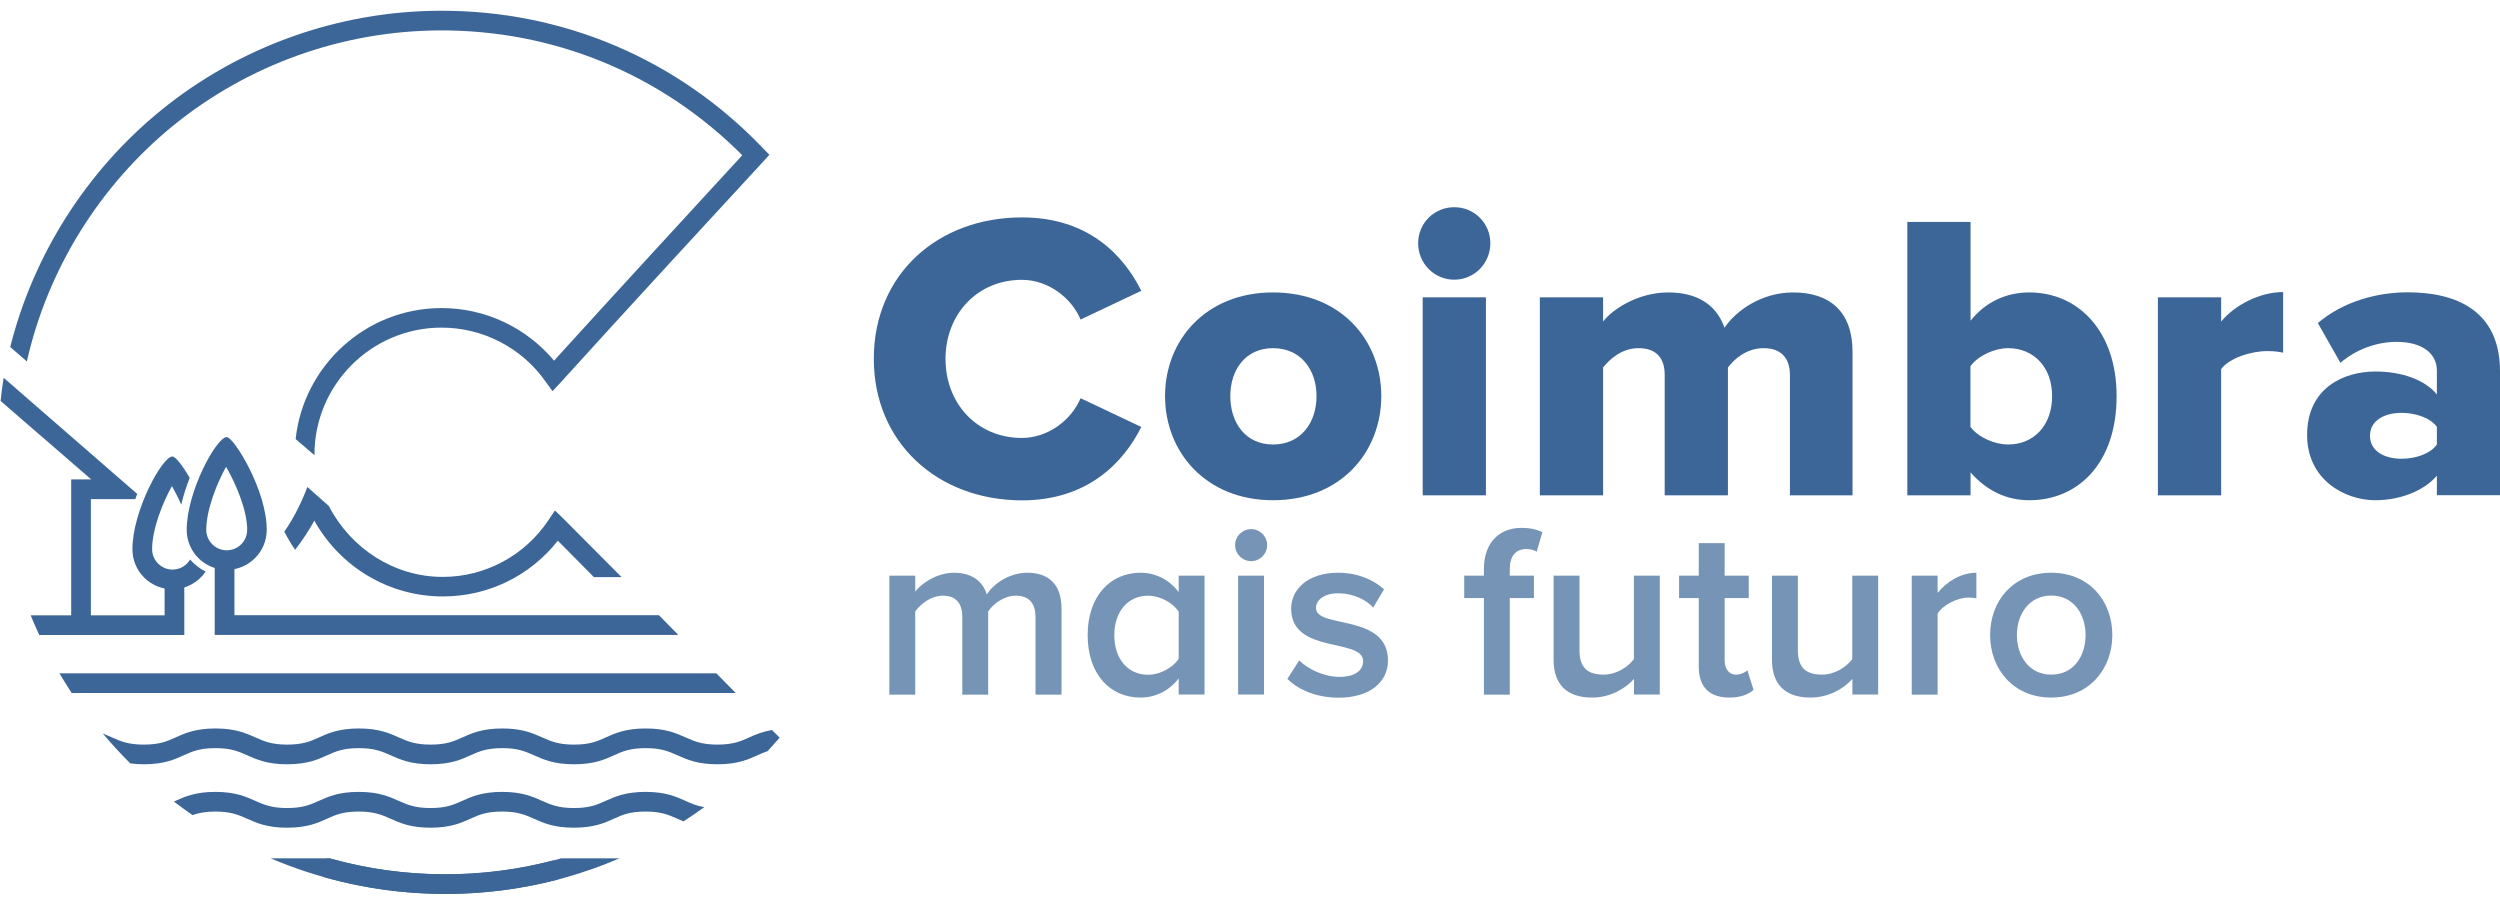 <?xml version="1.0" encoding="UTF-8"?> <svg xmlns="http://www.w3.org/2000/svg" width="184" height="66" viewBox="0 0 184 66" fill="none"><path d="M32.77 65.791C29.796 65.791 26.842 65.392 24.008 64.603C23.627 64.501 23.395 64.102 23.506 63.712C23.59 63.397 23.878 63.183 24.203 63.183C24.268 63.183 24.333 63.192 24.398 63.211C27.111 63.963 29.936 64.343 32.779 64.343C35.427 64.343 38.056 64.009 40.593 63.359C40.648 63.341 40.713 63.341 40.769 63.341C41.094 63.341 41.382 63.564 41.466 63.879C41.512 64.065 41.484 64.26 41.392 64.427C41.289 64.594 41.141 64.714 40.946 64.761C38.288 65.438 35.538 65.791 32.77 65.791Z" fill="#3C6697"></path><path d="M56.164 10.916C49.883 4.345 41.438 0.754 32.361 0.791C24.9 0.819 17.616 3.426 11.846 8.122C6.374 12.577 2.462 18.739 0.752 25.542L1.979 26.6C3.503 19.825 7.331 13.663 12.747 9.245C18.266 4.753 25.225 2.266 32.361 2.239C40.788 2.201 48.694 5.468 54.631 11.426C51.361 14.98 45.294 21.57 40.778 26.544C38.706 24.075 35.678 22.665 32.463 22.674C26.907 22.693 22.336 26.924 21.759 32.316L23.144 33.504C23.125 28.344 27.306 24.131 32.472 24.113C35.51 24.103 38.391 25.579 40.147 28.075C40.332 28.335 40.648 28.762 40.667 28.79C40.667 28.79 41.131 28.298 41.271 28.14C45.953 22.971 52.615 15.742 56.174 11.89C56.313 11.742 56.62 11.398 56.629 11.389C56.62 11.398 56.285 11.046 56.164 10.916Z" fill="#3C6697"></path><path d="M12.84 41.94C12.441 41.94 12.115 42.265 12.115 42.664V45.29H2.258C2.453 45.773 2.666 46.256 2.889 46.738H13.565V42.664C13.565 42.256 13.24 41.94 12.84 41.94Z" fill="#3C6697"></path><path d="M52.727 49.559H4.376C4.664 50.051 4.971 50.534 5.277 51.007H54.148L52.727 49.559Z" fill="#3C6697"></path><path d="M48.499 45.281H17.254V41.318C17.254 40.919 16.928 40.594 16.529 40.594C16.129 40.594 15.804 40.919 15.804 41.318V46.729H49.921L48.499 45.281Z" fill="#3C6697"></path><path d="M50.45 58.942C49.763 58.636 48.992 58.283 47.514 58.283C46.037 58.283 45.257 58.636 44.578 58.942C43.947 59.23 43.398 59.471 42.237 59.471C41.076 59.471 40.528 59.22 39.896 58.942C39.208 58.636 38.437 58.283 36.96 58.283C35.482 58.283 34.702 58.636 34.024 58.942C33.392 59.23 32.844 59.471 31.682 59.471C30.521 59.471 29.973 59.22 29.341 58.942C28.654 58.636 27.882 58.283 26.405 58.283C24.928 58.283 24.147 58.636 23.469 58.942C22.837 59.23 22.289 59.471 21.128 59.471C19.966 59.471 19.418 59.22 18.786 58.942C18.099 58.636 17.328 58.283 15.85 58.283C14.373 58.283 13.593 58.636 12.915 58.942C12.877 58.961 12.84 58.979 12.803 58.998C13.249 59.341 13.704 59.666 14.169 59.991C14.596 59.842 15.089 59.731 15.85 59.731C17.012 59.731 17.56 59.981 18.192 60.26C18.879 60.566 19.651 60.919 21.128 60.919C22.605 60.919 23.386 60.566 24.064 60.26C24.695 59.972 25.244 59.731 26.405 59.731C27.567 59.731 28.115 59.981 28.746 60.26C29.434 60.566 30.205 60.919 31.682 60.919C33.16 60.919 33.94 60.566 34.618 60.26C35.25 59.972 35.798 59.731 36.96 59.731C38.121 59.731 38.669 59.981 39.301 60.26C39.989 60.566 40.76 60.919 42.237 60.919C43.714 60.919 44.495 60.566 45.173 60.26C45.805 59.972 46.353 59.731 47.514 59.731C48.676 59.731 49.224 59.981 49.856 60.26C49.995 60.325 50.153 60.39 50.302 60.455C50.822 60.121 51.333 59.768 51.835 59.406C51.268 59.313 50.878 59.137 50.45 58.942Z" fill="#3C6697"></path><path d="M41.28 63.174C41.225 63.192 41.16 63.211 41.104 63.23C35.594 64.761 29.741 64.724 24.259 63.174H19.92C26.721 66.069 34.377 66.589 41.485 64.622C42.888 64.232 44.253 63.749 45.591 63.174H41.28Z" fill="#3C6697"></path><path d="M16.687 32.168C15.943 32.168 13.742 36.158 13.742 38.998C13.742 40.622 15.061 41.94 16.687 41.94C18.313 41.94 19.632 40.622 19.632 38.998C19.641 36.093 17.207 32.168 16.687 32.168ZM16.687 40.502C15.86 40.502 15.182 39.824 15.182 38.998C15.182 37.513 15.981 35.527 16.64 34.358C17.328 35.546 18.192 37.513 18.192 38.998C18.192 39.834 17.514 40.502 16.687 40.502Z" fill="#3C6697"></path><path d="M10.099 36.353L0.269 27.806C0.176 28.372 0.102 28.938 0.046 29.514L6.717 35.286H5.24C5.24 35.286 5.24 35.611 5.24 36.01V45.43C5.24 45.829 5.565 46.154 5.965 46.154C6.364 46.154 6.689 45.829 6.689 45.43V36.734H8.631C8.808 36.734 9.468 36.734 9.96 36.734C9.997 36.604 10.053 36.474 10.099 36.353Z" fill="#3C6697"></path><path d="M13.992 41.179C13.732 41.625 13.249 41.922 12.701 41.922C11.874 41.922 11.195 41.244 11.195 40.418C11.195 38.933 11.995 36.947 12.654 35.778C12.877 36.168 13.119 36.632 13.342 37.142C13.509 36.4 13.751 35.713 13.964 35.175C13.416 34.228 12.905 33.597 12.691 33.597C11.948 33.597 9.746 37.588 9.746 40.428C9.746 42.052 11.065 43.369 12.691 43.369C13.704 43.369 14.605 42.85 15.135 42.07C14.698 41.847 14.308 41.55 13.992 41.179Z" fill="#3C6697"></path><path d="M56.815 53.726C56.099 53.856 55.598 54.07 55.142 54.274C54.511 54.562 53.962 54.803 52.801 54.803C51.64 54.803 51.092 54.552 50.46 54.274C49.772 53.968 49.001 53.615 47.524 53.615C46.047 53.615 45.266 53.968 44.588 54.274C43.956 54.562 43.408 54.803 42.246 54.803C41.085 54.803 40.537 54.552 39.905 54.274C39.218 53.968 38.447 53.615 36.969 53.615C35.492 53.615 34.712 53.968 34.033 54.274C33.401 54.562 32.853 54.803 31.692 54.803C30.53 54.803 29.982 54.552 29.351 54.274C28.663 53.968 27.892 53.615 26.415 53.615C24.937 53.615 24.157 53.968 23.479 54.274C22.847 54.562 22.299 54.803 21.137 54.803C19.976 54.803 19.428 54.552 18.796 54.274C18.108 53.968 17.337 53.615 15.86 53.615C14.383 53.615 13.602 53.968 12.924 54.274C12.292 54.562 11.744 54.803 10.583 54.803C9.421 54.803 8.873 54.552 8.241 54.274C8.028 54.181 7.805 54.079 7.563 53.986C8.204 54.747 8.882 55.48 9.588 56.186C9.886 56.223 10.211 56.251 10.583 56.251C12.06 56.251 12.84 55.898 13.519 55.592C14.15 55.304 14.698 55.063 15.86 55.063C17.021 55.063 17.57 55.313 18.201 55.592C18.889 55.898 19.66 56.251 21.137 56.251C22.614 56.251 23.395 55.898 24.073 55.592C24.705 55.304 25.253 55.063 26.415 55.063C27.576 55.063 28.124 55.313 28.756 55.592C29.443 55.898 30.215 56.251 31.692 56.251C33.169 56.251 33.95 55.898 34.628 55.592C35.26 55.304 35.808 55.063 36.969 55.063C38.131 55.063 38.679 55.313 39.31 55.592C39.998 55.898 40.769 56.251 42.246 56.251C43.724 56.251 44.504 55.898 45.182 55.592C45.814 55.304 46.362 55.063 47.524 55.063C48.685 55.063 49.233 55.313 49.865 55.592C50.553 55.898 51.324 56.251 52.801 56.251C54.278 56.251 55.059 55.898 55.737 55.592C55.988 55.48 56.22 55.378 56.49 55.285C56.796 54.961 57.084 54.627 57.382 54.292L56.815 53.726Z" fill="#3C6697"></path><path d="M41.475 38.182C41.336 38.042 40.853 37.569 40.843 37.569C40.843 37.569 40.481 38.107 40.36 38.293C38.614 40.901 35.705 42.46 32.584 42.46C29.025 42.46 25.829 40.381 24.203 37.244L22.624 35.843C22.559 36.01 22.484 36.186 22.428 36.335C22.075 37.207 21.537 38.265 20.923 39.128C21.165 39.592 21.425 40.038 21.722 40.465C22.243 39.796 22.8 38.943 23.135 38.321C25.058 41.764 28.663 43.898 32.593 43.898C35.919 43.898 38.994 42.404 41.057 39.796C41.661 40.409 42.692 41.439 43.714 42.478H45.749C44.244 40.975 42.432 39.147 41.475 38.182Z" fill="#3C6697"></path><path d="M64.312 26.405C64.312 20.187 69.023 16.001 75.211 16.001C80.07 16.001 82.672 18.748 84 21.403L79.531 23.518C78.862 21.922 77.143 20.595 75.211 20.595C71.922 20.595 69.59 23.129 69.59 26.414C69.59 29.699 71.913 32.233 75.211 32.233C77.143 32.233 78.862 30.906 79.531 29.309L84 31.425C82.7 34.024 80.07 36.827 75.211 36.827C69.023 36.817 64.312 32.595 64.312 26.405Z" fill="#3C6697"></path><path d="M85.747 29.152C85.747 25.05 88.739 21.523 93.691 21.523C98.708 21.523 101.663 25.05 101.663 29.152C101.663 33.254 98.699 36.817 93.691 36.817C88.739 36.817 85.747 33.254 85.747 29.152ZM96.896 29.152C96.896 27.221 95.744 25.625 93.691 25.625C91.665 25.625 90.55 27.221 90.55 29.152C90.55 31.11 91.665 32.715 93.691 32.715C95.744 32.715 96.896 31.11 96.896 29.152Z" fill="#3C6697"></path><path d="M104.375 17.904C104.375 16.428 105.555 15.25 107.033 15.25C108.51 15.25 109.69 16.428 109.69 17.904C109.69 19.38 108.51 20.586 107.033 20.586C105.555 20.586 104.375 19.38 104.375 17.904ZM104.71 36.456V21.885H109.365V36.456H104.71Z" fill="#3C6697"></path><path d="M131.738 36.456V27.583C131.738 26.47 131.19 25.625 129.805 25.625C128.532 25.625 127.631 26.442 127.176 27.045V36.456H122.521V27.583C122.521 26.47 122.01 25.625 120.589 25.625C119.353 25.625 118.47 26.442 117.987 27.045V36.456H113.332V21.885H117.987V23.667C118.619 22.823 120.496 21.523 122.791 21.523C124.872 21.523 126.321 22.396 126.925 24.122C127.771 22.85 129.675 21.523 131.97 21.523C134.655 21.523 136.346 22.915 136.346 25.894V36.456H131.738Z" fill="#3C6697"></path><path d="M140.379 36.456V16.335H145.033V23.602C146.186 22.154 147.756 21.523 149.354 21.523C152.977 21.523 155.783 24.391 155.783 29.152C155.783 34.098 152.949 36.817 149.354 36.817C147.719 36.817 146.241 36.149 145.033 34.766V36.456H140.379ZM147.802 32.715C149.642 32.715 151.035 31.36 151.035 29.152C151.035 26.98 149.642 25.625 147.802 25.625C146.808 25.625 145.6 26.163 145.024 26.952V31.416C145.6 32.196 146.808 32.715 147.802 32.715Z" fill="#3C6697"></path><path d="M158.821 36.456V21.885H163.476V23.667C164.442 22.488 166.282 21.495 168.038 21.495V25.959C167.768 25.894 167.369 25.839 166.886 25.839C165.678 25.839 164.08 26.349 163.476 27.166V36.456H158.821Z" fill="#3C6697"></path><path d="M179.354 36.456V35.008C178.444 36.093 176.697 36.817 174.82 36.817C172.581 36.817 169.803 35.314 169.803 32.019C169.803 28.493 172.581 27.342 174.82 27.342C176.753 27.342 178.472 27.945 179.354 29.031V27.277C179.354 26.006 178.267 25.161 176.391 25.161C174.941 25.161 173.427 25.699 172.256 26.702L170.593 23.778C172.46 22.182 174.969 21.514 177.208 21.514C180.711 21.514 184 22.813 184 27.333V36.446H179.354V36.456ZM179.354 32.715V31.416C178.871 30.748 177.784 30.386 176.753 30.386C175.517 30.386 174.43 30.934 174.43 32.075C174.43 33.217 175.517 33.764 176.753 33.764C177.784 33.764 178.871 33.402 179.354 32.715Z" fill="#3C6697"></path><g opacity="0.7"><path d="M76.214 51.128V45.42C76.214 44.474 75.796 43.843 74.765 43.843C73.91 43.843 73.111 44.427 72.73 45.003V51.128H70.826V45.42C70.826 44.474 70.426 43.843 69.395 43.843C68.54 43.843 67.76 44.437 67.36 45.003V51.128H65.455V42.367H67.36V43.546C67.741 43.017 68.884 42.154 70.231 42.154C71.541 42.154 72.34 42.803 72.628 43.75C73.12 42.97 74.282 42.154 75.601 42.154C77.199 42.154 78.128 43.026 78.128 44.799V51.128H76.214Z" fill="#3C6697"></path><path d="M86.751 51.128V49.931C86.082 50.803 85.078 51.341 83.935 51.341C81.706 51.341 80.052 49.634 80.052 46.738C80.052 43.908 81.687 42.154 83.935 42.154C85.041 42.154 86.044 42.645 86.751 43.583V42.367H88.655V51.119H86.751V51.128ZM86.751 48.483V45.021C86.332 44.372 85.394 43.843 84.502 43.843C82.978 43.843 82.012 45.058 82.012 46.748C82.012 48.455 82.978 49.661 84.502 49.661C85.394 49.661 86.332 49.133 86.751 48.483Z" fill="#3C6697"></path><path d="M90.904 40.121C90.904 39.472 91.433 38.943 92.084 38.943C92.734 38.943 93.263 39.472 93.263 40.121C93.263 40.771 92.734 41.3 92.084 41.3C91.433 41.3 90.904 40.771 90.904 40.121ZM91.126 51.128V42.367H93.031V51.118H91.126V51.128Z" fill="#3C6697"></path><path d="M94.75 49.968L95.623 48.604C96.237 49.235 97.454 49.819 98.578 49.819C99.721 49.819 100.325 49.346 100.325 48.659C100.325 46.933 95.029 48.167 95.029 44.799C95.029 43.369 96.264 42.154 98.476 42.154C99.962 42.154 101.087 42.683 101.867 43.369L101.068 44.715C100.538 44.13 99.581 43.666 98.476 43.666C97.482 43.666 96.859 44.14 96.859 44.752C96.859 46.293 102.155 45.133 102.155 48.613C102.155 50.172 100.864 51.351 98.504 51.351C96.998 51.341 95.66 50.849 94.75 49.968Z" fill="#3C6697"></path><path d="M109.216 51.128V44.019H107.767V42.367H109.216V41.875C109.216 39.917 110.378 38.85 111.976 38.85C112.589 38.85 113.118 38.961 113.518 39.175L113.1 40.604C112.905 40.474 112.645 40.409 112.338 40.409C111.576 40.409 111.121 40.901 111.121 41.875V42.367H112.896V44.019H111.121V51.128H109.216Z" fill="#3C6697"></path><path d="M120.263 51.128V49.968C119.65 50.654 118.554 51.341 117.179 51.341C115.293 51.341 114.345 50.348 114.345 48.566V42.367H116.25V47.861C116.25 49.225 116.937 49.652 118.024 49.652C118.991 49.652 119.817 49.086 120.254 48.511V42.367H122.159V51.118H120.263V51.128Z" fill="#3C6697"></path><path d="M125.029 49.077V44.019H123.58V42.367H125.029V39.973H126.934V42.367H128.709V44.019H126.934V48.604C126.934 49.197 127.222 49.652 127.77 49.652C128.133 49.652 128.458 49.485 128.607 49.327L129.062 50.775C128.718 51.081 128.151 51.341 127.287 51.341C125.791 51.341 125.029 50.543 125.029 49.077Z" fill="#3C6697"></path><path d="M136.337 51.128V49.968C135.723 50.654 134.627 51.341 133.252 51.341C131.366 51.341 130.418 50.348 130.418 48.566V42.367H132.323V47.861C132.323 49.225 133.01 49.652 134.097 49.652C135.064 49.652 135.891 49.086 136.327 48.511V42.367H138.232V51.118H136.337V51.128Z" fill="#3C6697"></path><path d="M140.704 51.128V42.367H142.608V43.639C143.277 42.803 144.336 42.154 145.461 42.154V44.038C145.293 44.001 145.117 43.982 144.875 43.982C144.058 43.982 142.989 44.529 142.608 45.16V51.128H140.704Z" fill="#3C6697"></path><path d="M146.473 46.738C146.473 44.214 148.183 42.154 150.97 42.154C153.767 42.154 155.467 44.223 155.467 46.738C155.467 49.244 153.758 51.341 150.97 51.341C148.183 51.341 146.473 49.244 146.473 46.738ZM153.497 46.738C153.497 45.198 152.605 43.833 150.97 43.833C149.354 43.833 148.443 45.198 148.443 46.738C148.443 48.297 149.354 49.652 150.97 49.652C152.615 49.661 153.497 48.297 153.497 46.738Z" fill="#3C6697"></path></g></svg> 